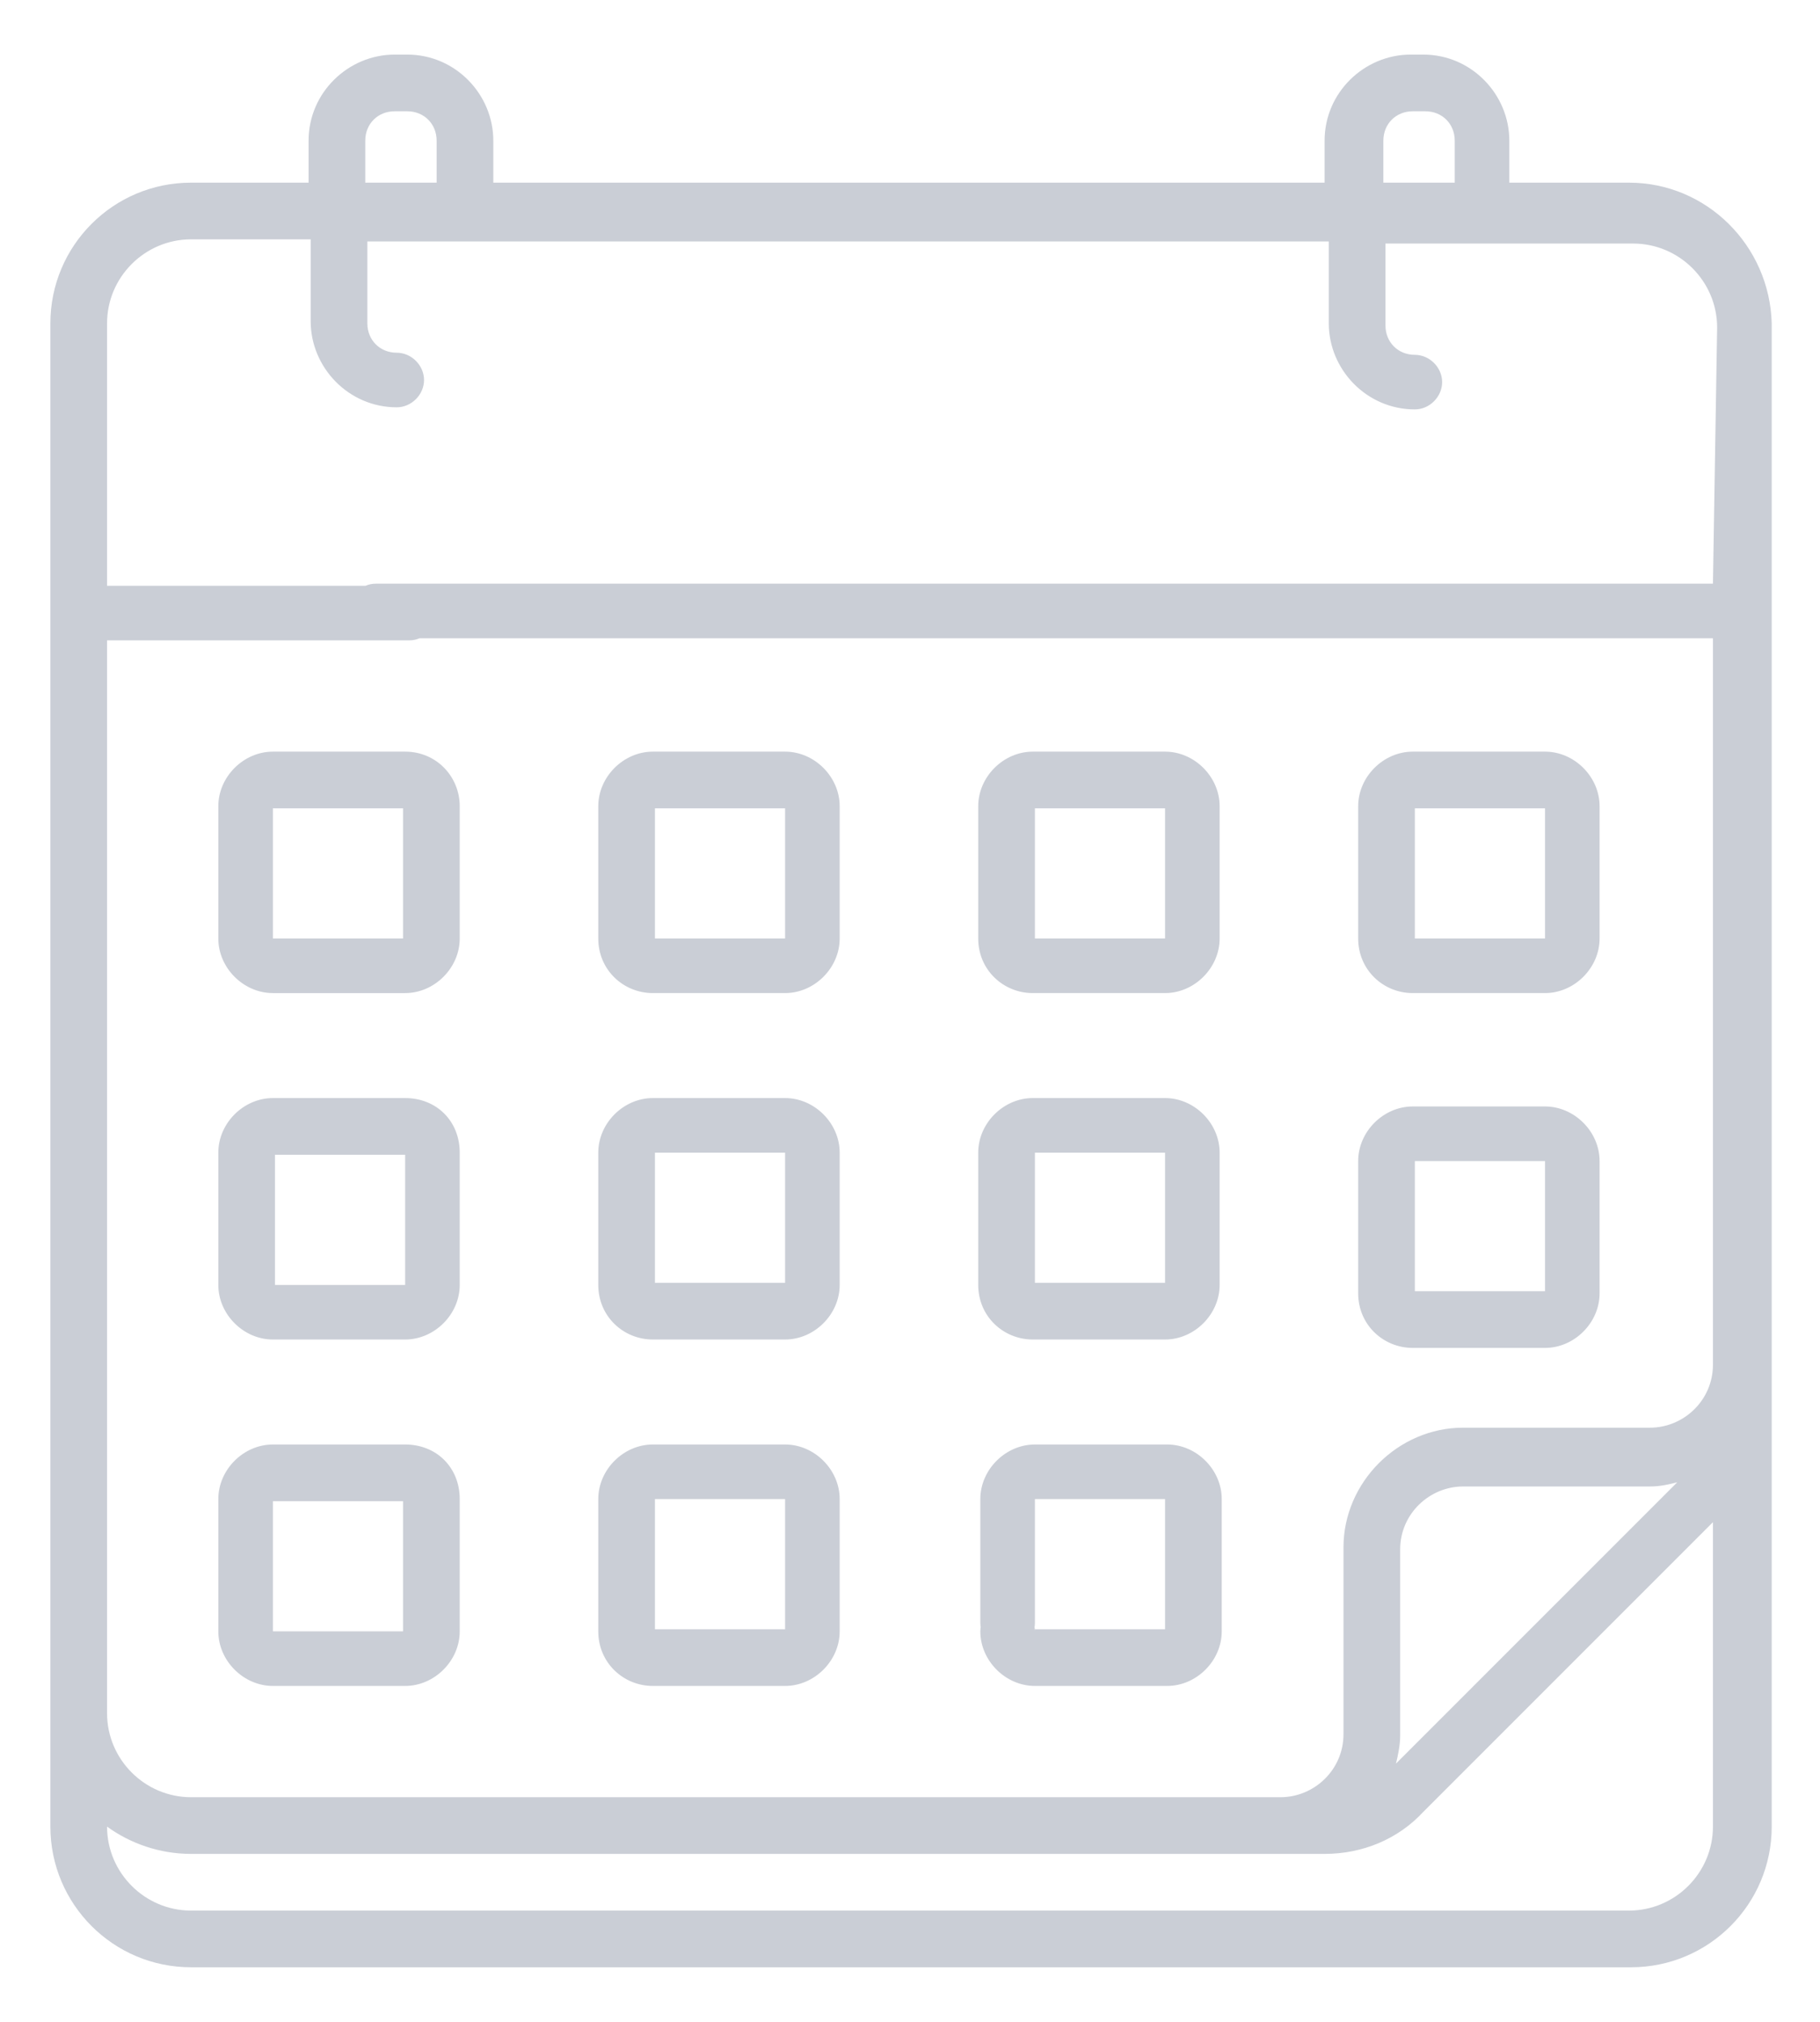 <?xml version="1.0" encoding="utf-8"?>
<!-- Generator: Adobe Illustrator 25.2.1, SVG Export Plug-In . SVG Version: 6.00 Build 0)  -->
<svg version="1.1" xmlns="http://www.w3.org/2000/svg" xmlns:xlink="http://www.w3.org/1999/xlink" x="0px" y="0px"
	 viewBox="0 0 86.7 96.3" style="enable-background:new 0 0 86.7 96.3;" xml:space="preserve">
<style type="text/css">
	.st0{fill:url(#SVGID_1_);}
	.st1{fill:url(#SVGID_2_);}
	.st2{fill:url(#SVGID_3_);}
	.st3{fill:none;stroke:#CACED6;stroke-width:2;stroke-miterlimit:10;}
	.st4{fill:#CACED6;}
	.st5{fill:none;stroke:#CACED6;stroke-width:1.5;stroke-miterlimit:10;}
	.st6{fill:none;stroke:#CACED6;stroke-miterlimit:10;}
	.st7{fill:#F32735;}
	.st8{fill:none;stroke:#CACED6;stroke-width:1.627;stroke-miterlimit:10;}
	.st9{enable-background:new    ;}
	.st10{clip-path:url(#SVGID_5_);}
	.st11{fill:#F1F1F2;}
	.st12{fill:#231F20;}
	.st13{clip-path:url(#SVGID_7_);fill:#D0D2D3;}
	.st14{fill:#D0D2D3;}
	.st15{clip-path:url(#SVGID_9_);fill:#D0D2D3;}
	.st16{clip-path:url(#SVGID_11_);fill:#D0D2D3;}
	.st17{clip-path:url(#SVGID_13_);fill:#D0D2D3;}
	.st18{clip-path:url(#SVGID_15_);fill:#D0D2D3;}
	.st19{clip-path:url(#SVGID_17_);fill:#D0D2D3;}
	.st20{clip-path:url(#SVGID_19_);fill:#D0D2D3;}
	.st21{clip-path:url(#SVGID_21_);fill:#D0D2D3;}
	.st22{clip-path:url(#SVGID_23_);fill:#D0D2D3;}
	.st23{clip-path:url(#SVGID_25_);fill:#D0D2D3;}
	.st24{clip-path:url(#SVGID_27_);fill:#D0D2D3;}
	.st25{clip-path:url(#SVGID_29_);fill:#D0D2D3;}
	.st26{clip-path:url(#SVGID_31_);fill:#D0D2D3;}
	.st27{clip-path:url(#SVGID_33_);fill:#D0D2D3;}
	.st28{clip-path:url(#SVGID_35_);fill:#D0D2D3;}
	.st29{clip-path:url(#SVGID_37_);fill:#D0D2D3;}
	.st30{clip-path:url(#SVGID_39_);fill:#D0D2D3;}
	.st31{clip-path:url(#SVGID_41_);fill:#D0D2D3;}
	.st32{fill:#CC1580;}
	.st33{fill:#0E90CF;}
	.st34{fill:#FDD400;}
	.st35{fill:#221F1F;}
	.st36{clip-path:url(#SVGID_43_);}
	.st37{clip-path:url(#SVGID_45_);fill:#D0D2D3;}
	.st38{clip-path:url(#SVGID_47_);fill:#D0D2D3;}
	.st39{clip-path:url(#SVGID_49_);fill:#D0D2D3;}
	.st40{clip-path:url(#SVGID_51_);fill:#D0D2D3;}
	.st41{clip-path:url(#SVGID_53_);fill:#D0D2D3;}
	.st42{clip-path:url(#SVGID_55_);fill:#D0D2D3;}
	.st43{clip-path:url(#SVGID_57_);fill:#D0D2D3;}
	.st44{clip-path:url(#SVGID_59_);fill:#D0D2D3;}
	.st45{clip-path:url(#SVGID_61_);fill:#D0D2D3;}
	.st46{clip-path:url(#SVGID_63_);fill:#D0D2D3;}
	.st47{clip-path:url(#SVGID_65_);fill:#D0D2D3;}
	.st48{clip-path:url(#SVGID_67_);fill:#D0D2D3;}
	.st49{clip-path:url(#SVGID_69_);fill:#D0D2D3;}
	.st50{clip-path:url(#SVGID_71_);fill:#D0D2D3;}
	.st51{clip-path:url(#SVGID_73_);fill:#D0D2D3;}
	.st52{clip-path:url(#SVGID_75_);fill:#D0D2D3;}
	.st53{clip-path:url(#SVGID_77_);fill:#D0D2D3;}
	.st54{clip-path:url(#SVGID_79_);fill:#D0D2D3;}
	.st55{clip-path:url(#SVGID_81_);}
	.st56{clip-path:url(#SVGID_83_);fill:#D0D2D3;}
	.st57{clip-path:url(#SVGID_85_);fill:#D0D2D3;}
	.st58{clip-path:url(#SVGID_87_);fill:#D0D2D3;}
	.st59{clip-path:url(#SVGID_89_);fill:#D0D2D3;}
	.st60{clip-path:url(#SVGID_91_);fill:#D0D2D3;}
	.st61{clip-path:url(#SVGID_93_);fill:#D0D2D3;}
	.st62{clip-path:url(#SVGID_95_);fill:#D0D2D3;}
	.st63{clip-path:url(#SVGID_97_);fill:#D0D2D3;}
	.st64{clip-path:url(#SVGID_99_);fill:#D0D2D3;}
	.st65{clip-path:url(#SVGID_101_);fill:#D0D2D3;}
	.st66{clip-path:url(#SVGID_103_);fill:#D0D2D3;}
	.st67{clip-path:url(#SVGID_105_);fill:#D0D2D3;}
	.st68{clip-path:url(#SVGID_107_);fill:#D0D2D3;}
	.st69{clip-path:url(#SVGID_109_);fill:#D0D2D3;}
	.st70{clip-path:url(#SVGID_111_);fill:#D0D2D3;}
	.st71{clip-path:url(#SVGID_113_);fill:#D0D2D3;}
	.st72{clip-path:url(#SVGID_115_);fill:#D0D2D3;}
	.st73{clip-path:url(#SVGID_117_);fill:#D0D2D3;}
	.st74{fill:#E93833;}
	.st75{fill:none;stroke:#CACED6;stroke-width:0.576;stroke-miterlimit:10;}
	.st76{fill:none;stroke:#CACED6;stroke-width:0.576;stroke-miterlimit:10;}
	.st77{fill:#ED1F24;}
	.st78{fill:#333333;}
	.st79{fill:#FFFFFF;}
	.st80{fill:#08A6DF;}
	.st81{fill:#EC0127;}
	.st82{fill:none;stroke:#EC0127;stroke-width:4;stroke-miterlimit:10;}
	.st83{fill:none;stroke:#EC0127;stroke-miterlimit:10;}
	.st84{fill:none;stroke:#FFFFFF;stroke-width:2;stroke-miterlimit:10;}
	.st85{fill:url(#SVGID_122_);}
	.st86{fill:#EA3632;}
	.st87{fill:none;stroke:#6C6D70;stroke-width:0.87;stroke-linecap:round;stroke-miterlimit:10;}
	.st88{fill:#202126;}
	.st89{fill:#3A3B40;}
	.st90{opacity:5.000000e-02;fill:#C9CDD5;}
	.st91{fill:url(#SVGID_123_);}
	.st92{fill:#EB3732;}
	.st93{fill:#363737;}
	.st94{fill:none;stroke:#969595;stroke-width:0.491;stroke-miterlimit:10;}
	.st95{fill:none;stroke:#969595;stroke-width:0.565;stroke-miterlimit:10;}
	.st96{fill:#989898;}
	.st97{fill:#C9CDD5;}
	.st98{fill:none;stroke:#969595;stroke-width:0.502;stroke-miterlimit:10;}
	.st99{fill:none;stroke:#969595;stroke-width:0.502;stroke-miterlimit:10;stroke-dasharray:6.093,6.093;}
	.st100{fill:none;stroke:#969595;stroke-width:0.502;stroke-miterlimit:10;stroke-dasharray:5.968,5.968;}
	.st101{fill:none;stroke:#FFFFFF;stroke-width:0.903;stroke-miterlimit:10;}
	.st102{fill-rule:evenodd;clip-rule:evenodd;fill:#FFFFFF;}
	.st103{fill:#3A3B3F;}
	.st104{opacity:0.5;}
	.st105{opacity:0.3;}
	.st106{opacity:0.2;}
	.st107{fill:none;stroke:#3A3B3F;stroke-width:0.584;stroke-miterlimit:10;}
	.st108{fill:#3A3B3F;stroke:#3A3B3F;stroke-width:0.113;stroke-miterlimit:10;}
	.st109{fill:none;stroke:#FFFFFF;stroke-width:0.141;stroke-miterlimit:10;}
	.st110{opacity:0.2;fill:#3A3B3F;}
	.st111{fill:none;stroke:#3A3B3F;stroke-width:0.406;stroke-miterlimit:10;}
	.st112{fill:none;stroke:#3A3B3F;stroke-width:0.406;stroke-miterlimit:10;stroke-dasharray:0.409,0.409;}
	.st113{fill:none;stroke:#C9CDD5;stroke-width:0.141;stroke-miterlimit:10;}
	.st114{fill:none;stroke:#969595;stroke-width:0.402;stroke-miterlimit:10;}
	.st115{fill:#363636;stroke:#BBCBD3;stroke-width:0.108;stroke-miterlimit:10;}
	.st116{fill:none;stroke:#C9CDD5;stroke-width:0.565;stroke-linecap:round;stroke-miterlimit:10;}
	.st117{fill:#353535;stroke:#C9CDD5;stroke-width:0.127;stroke-miterlimit:10;}
	.st118{fill:#C2C2C2;}
	.st119{fill:#363636;stroke:#BBCBD3;stroke-width:0.108;stroke-miterlimit:10;}
	.st120{fill:none;}
	.st121{fill:none;stroke:#FFFFFF;stroke-width:0.565;stroke-miterlimit:10;}
	.st122{fill:none;stroke:#979696;stroke-width:0.801;stroke-miterlimit:10;}
	.st123{fill:#979696;}
	.st124{fill:none;stroke:#979696;stroke-width:0.401;stroke-miterlimit:10;}
	.st125{fill:none;stroke:#969595;stroke-width:0.401;stroke-miterlimit:10;}
	.st126{fill:none;stroke:#3A3B40;stroke-width:1.218;stroke-miterlimit:10;}
	.st127{fill:#CADD6D;}
	.st128{fill:#A8B259;}
	.st129{fill:#FFF5F5;}
	.st130{fill:#E3E7EA;}
	.st131{fill:#E53630;}
	.st132{fill:#B72929;}
	.st133{fill:#42A1D9;}
	.st134{fill:#398AB2;}
	.st135{fill:#1AA44A;}
	.st136{fill:#178238;}
	.st137{fill:#4086F4;}
	.st138{fill:#4175DF;}
	.st139{fill:#80AEF8;}
	.st140{stroke:#FFFFFF;stroke-width:1.218;stroke-miterlimit:10;}
	.st141{fill:#4F8CCA;}
	.st142{fill:#457FAF;}
	.st143{fill:#FCB017;}
	.st144{fill:#FFFFFF;stroke:#202126;stroke-miterlimit:10;}
	.st145{fill:#00ADEE;}
	.st146{fill:#FFF100;}
	.st147{fill:#EB008B;}
	.st148{fill:none;stroke:#231F20;stroke-width:1.189;stroke-miterlimit:10;}
	.st149{fill:none;stroke:#231F20;stroke-width:1.739;stroke-miterlimit:10;}
	.st150{fill:#231F20;stroke:#FFFFFF;stroke-width:7.804947e-02;stroke-miterlimit:10;}
	.st151{fill:none;stroke:#231F20;stroke-width:0.594;stroke-miterlimit:10;}
	.st152{fill:none;stroke:#231F20;stroke-width:0.138;stroke-miterlimit:10;}
	.st153{fill:#E83732;}
	.st154{fill:none;stroke:#E83732;stroke-width:1.538;stroke-miterlimit:10;}
	.st155{fill:none;stroke:#231F20;stroke-width:0.119;stroke-miterlimit:10;}
	.st156{fill:none;stroke:#E93833;stroke-width:3;stroke-miterlimit:10;}
	.st157{fill:none;stroke:#6C6D70;stroke-width:0.702;stroke-linecap:round;stroke-miterlimit:10;}
	.st158{fill:none;stroke:#E93833;stroke-width:2.419;stroke-miterlimit:10;}
	.st159{clip-path:url(#SVGID_125_);}
	.st160{clip-path:url(#SVGID_127_);fill:#D0D2D3;}
	.st161{clip-path:url(#SVGID_129_);fill:#D0D2D3;}
	.st162{clip-path:url(#SVGID_131_);fill:#D0D2D3;}
	.st163{clip-path:url(#SVGID_133_);fill:#D0D2D3;}
	.st164{clip-path:url(#SVGID_135_);fill:#D0D2D3;}
	.st165{clip-path:url(#SVGID_137_);fill:#D0D2D3;}
	.st166{clip-path:url(#SVGID_139_);fill:#D0D2D3;}
	.st167{clip-path:url(#SVGID_141_);fill:#D0D2D3;}
	.st168{clip-path:url(#SVGID_143_);fill:#D0D2D3;}
	.st169{clip-path:url(#SVGID_145_);fill:#D0D2D3;}
	.st170{clip-path:url(#SVGID_147_);fill:#D0D2D3;}
	.st171{clip-path:url(#SVGID_149_);fill:#D0D2D3;}
	.st172{clip-path:url(#SVGID_151_);fill:#D0D2D3;}
	.st173{clip-path:url(#SVGID_153_);fill:#D0D2D3;}
	.st174{clip-path:url(#SVGID_155_);fill:#D0D2D3;}
	.st175{clip-path:url(#SVGID_157_);fill:#D0D2D3;}
	.st176{clip-path:url(#SVGID_159_);fill:#D0D2D3;}
	.st177{clip-path:url(#SVGID_161_);fill:#D0D2D3;}
</style>
<g id="Background_elements">
</g>
<g id="Icons__x2B__Illustration">
</g>
<g id="Text">
	<g>
		<path class="st4" d="M67.3,47.3h6.3c1.4,0,2.6-1.2,2.6-2.6v-6.3c0-1.4-1.2-2.6-2.6-2.6h-6.3c-1.4,0-2.6,1.2-2.6,2.6v6.3
			C64.7,46.2,65.9,47.3,67.3,47.3z M67.4,38.5h6.2v6.2h-6.2V38.5z M67.3,64.2h6.3c1.4,0,2.6-1.2,2.6-2.6v-6.3c0-1.4-1.2-2.6-2.6-2.6
			h-6.3c-1.4,0-2.6,1.2-2.6,2.6v6.3C64.7,63.1,65.9,64.2,67.3,64.2z M67.4,55.3h6.2v6.2h-6.2V55.3z M49.2,47.3h6.3
			c1.4,0,2.6-1.2,2.6-2.6v-6.3c0-1.4-1.2-2.6-2.6-2.6h-6.3c-1.4,0-2.6,1.2-2.6,2.6v6.3C46.6,46.2,47.8,47.3,49.2,47.3z M49.3,38.5
			h6.2v6.2h-6.2V38.5z M19.3,68.8H13c-1.4,0-2.6,1.2-2.6,2.6v6.3c0,1.4,1.2,2.6,2.6,2.6h6.3c1.4,0,2.6-1.2,2.6-2.6v-6.3
			C21.9,69.9,20.8,68.8,19.3,68.8z M19.3,77.7H13v-6.2h6.2V77.7z M19.3,35.8H13c-1.4,0-2.6,1.2-2.6,2.6v6.3c0,1.4,1.2,2.6,2.6,2.6
			h6.3c1.4,0,2.6-1.2,2.6-2.6v-6.3C21.9,37,20.8,35.8,19.3,35.8z M19.3,44.7H13v-6.2h6.2V44.7z M49.2,63.8h6.3
			c1.4,0,2.6-1.2,2.6-2.6v-6.3c0-1.4-1.2-2.6-2.6-2.6h-6.3c-1.4,0-2.6,1.2-2.6,2.6v6.3C46.6,62.7,47.8,63.8,49.2,63.8z M49.3,54.9
			h6.2v6.2h-6.2V54.9z M77.6,8.7h-5.7v-2c0-2.2-1.8-4.1-4.1-4.1h-0.6c-2.2,0-4.1,1.8-4.1,4.1v2H23.5v-2c0-2.2-1.8-4.1-4.1-4.1h-0.6
			c-2.2,0-4.1,1.8-4.1,4.1v2H9.1c-3.7,0-6.7,3-6.7,6.7V87c0,3.7,3,6.7,6.7,6.7h68.6c3.7,0,6.7-3,6.7-6.7V15.4
			C84.3,11.7,81.3,8.7,77.6,8.7L77.6,8.7z M65.9,6.7c0-0.8,0.6-1.4,1.4-1.4h0.6c0.8,0,1.4,0.6,1.4,1.4v2h-3.4V6.7z M17.4,6.7
			c0-0.8,0.6-1.4,1.4-1.4h0.6c0.8,0,1.4,0.6,1.4,1.4v2h-3.4L17.4,6.7L17.4,6.7z M81.6,87c0,2.2-1.8,4-4,4H9.1c-2.2,0-4-1.8-4-4v0
			c1.1,0.8,2.5,1.3,4,1.3h54c1.8,0,3.5-0.7,4.7-2l13.8-13.8V87z M66.5,84c0.1-0.4,0.2-0.9,0.2-1.3v-8.9c0-1.7,1.4-3,3-3h8.9
			c0.5,0,0.9-0.1,1.3-0.2L66.5,84z M81.6,27.8H17.9c-0.7,0-1.3,0.6-1.3,1.3c0,0.7,0.6,1.3,1.3,1.3h63.7V65c0,1.7-1.4,3-3,3h-8.9
			c-3.1,0-5.7,2.6-5.7,5.7v8.9c0,1.7-1.4,3-3,3H9.1c-2.2,0-4-1.8-4-4V30.5h14.4c0.7,0,1.3-0.6,1.3-1.3c0-0.7-0.6-1.3-1.3-1.3H5.1
			V15.4c0-2.2,1.8-4,4-4h5.7v3.9c0,2.2,1.8,4.1,4.1,4.1c0.7,0,1.3-0.6,1.3-1.3c0-0.7-0.6-1.3-1.3-1.3c-0.8,0-1.4-0.6-1.4-1.4v-3.9
			h45.8v3.9c0,2.2,1.8,4.1,4.1,4.1c0.7,0,1.3-0.6,1.3-1.3c0-0.7-0.6-1.3-1.3-1.3c-0.8,0-1.4-0.6-1.4-1.4v-3.9h11.8c2.2,0,4,1.8,4,4
			L81.6,27.8z M19.3,52.3H13c-1.4,0-2.6,1.2-2.6,2.6v6.3c0,1.4,1.2,2.6,2.6,2.6h6.3c1.4,0,2.6-1.2,2.6-2.6v-6.3
			C21.9,53.4,20.8,52.3,19.3,52.3z M19.3,61.2h-6.2v-6.2h6.2V61.2z M31.1,47.3h6.3c1.4,0,2.6-1.2,2.6-2.6v-6.3
			c0-1.4-1.2-2.6-2.6-2.6h-6.3c-1.4,0-2.6,1.2-2.6,2.6v6.3C28.5,46.2,29.7,47.3,31.1,47.3z M31.2,38.5h6.2v6.2h-6.2V38.5z
			 M49.3,77.7c0-0.7-0.6-1.3-1.3-1.3c-0.7,0-1.3,0.6-1.3,1.3c0,1.4,1.2,2.6,2.6,2.6h6.3c1.4,0,2.6-1.2,2.6-2.6v-6.3
			c0-1.4-1.2-2.6-2.6-2.6h-6.3c-1.4,0-2.6,1.2-2.6,2.6v5.9c0,0.7,0.6,1.3,1.3,1.3c0.7,0,1.3-0.6,1.3-1.3v-5.9h6.2v6.2H49.3z
			 M31.1,63.8h6.3c1.4,0,2.6-1.2,2.6-2.6v-6.3c0-1.4-1.2-2.6-2.6-2.6h-6.3c-1.4,0-2.6,1.2-2.6,2.6v6.3
			C28.5,62.7,29.7,63.8,31.1,63.8z M31.2,54.9h6.2v6.2h-6.2V54.9z M31.1,80.3h6.3c1.4,0,2.6-1.2,2.6-2.6v-6.3c0-1.4-1.2-2.6-2.6-2.6
			h-6.3c-1.4,0-2.6,1.2-2.6,2.6v6.3C28.5,79.2,29.7,80.3,31.1,80.3z M31.2,71.4h6.2v6.2h-6.2V71.4z"/>
	</g>
</g>
<g id="Employee_Photos">
</g>
<g id="Header__x2B__Footer__x2B__Video_Screenshot">
</g>
<g id="Animation_Artwork">
</g>
</svg>

